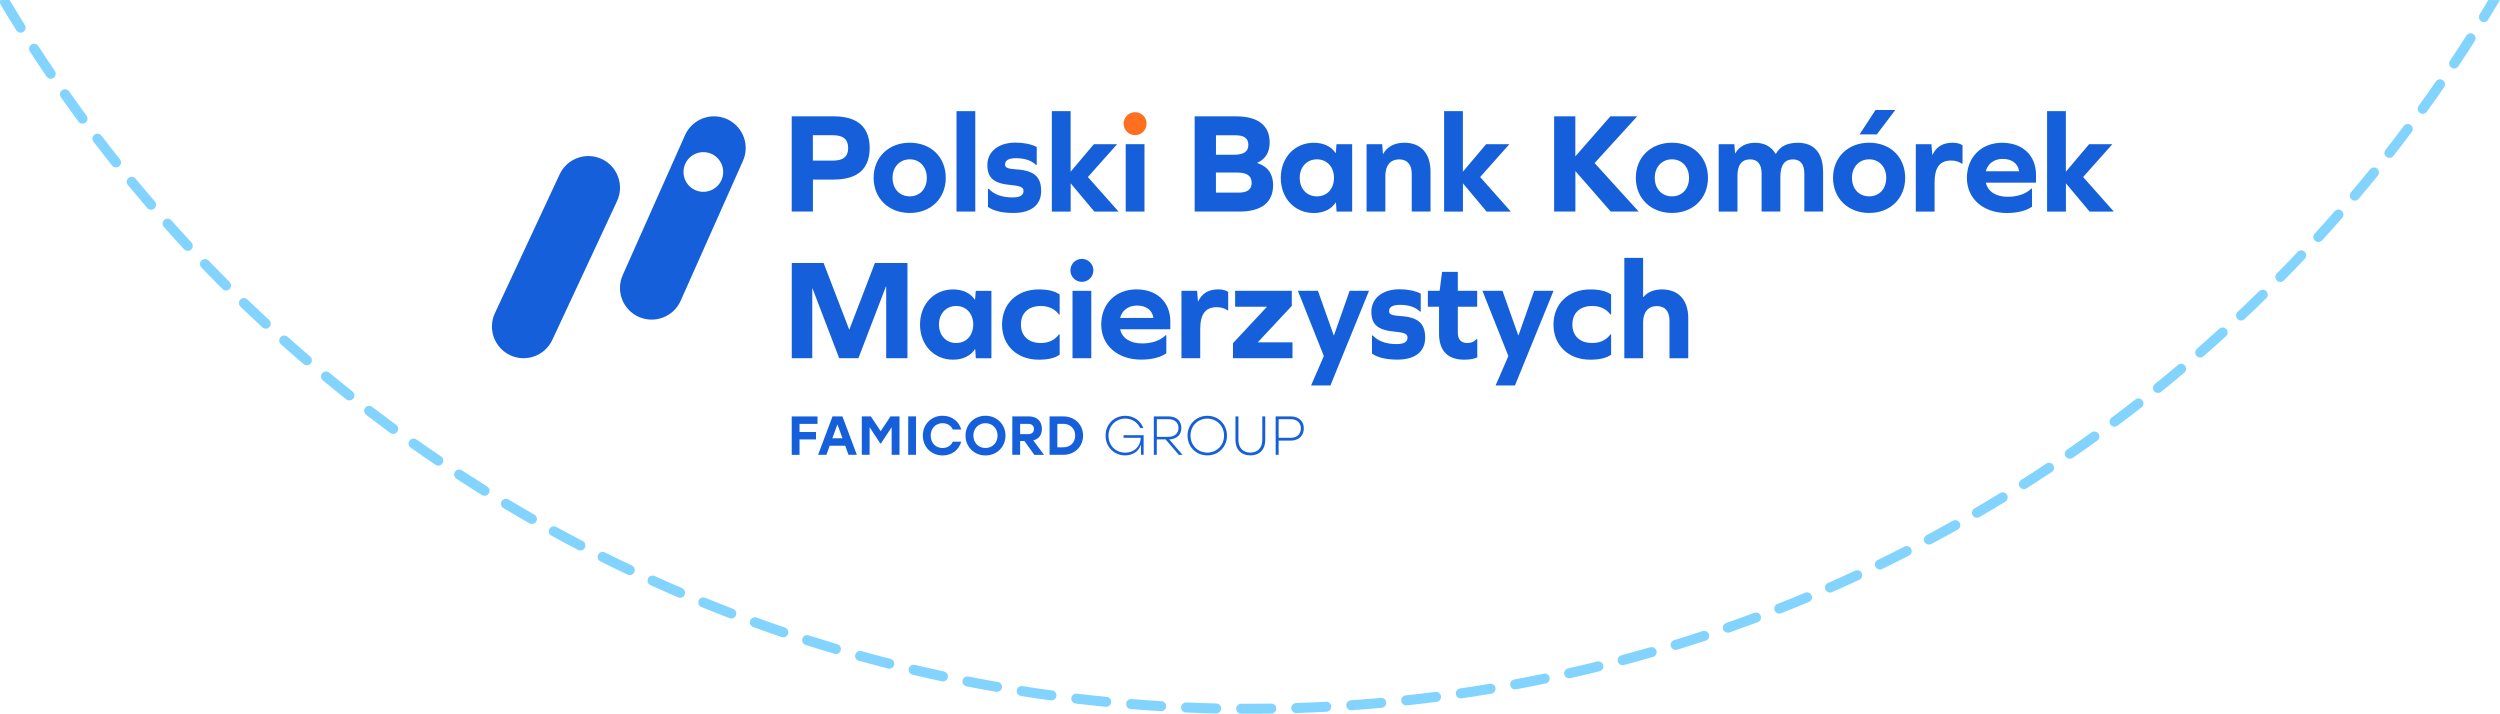 <?xml version="1.0" encoding="UTF-8"?>
<svg id="Warstwa_2" data-name="Warstwa 2" xmlns="http://www.w3.org/2000/svg" viewBox="0 0 463.33 132.29">
  <defs>
    <style>
      .cls-1 {
        fill: #1560da;
      }

      .cls-2 {
        fill: #1560da;
      }

      .cls-3 {
        fill: #83d3ff;
      }

      .cls-4 {
        fill: #fe6f20;
      }
    </style>
  </defs>
  <g id="Warstwa_1-2" data-name="Warstwa 1">
    <g>
      <path class="cls-1" d="M114.36,37.27l-12,25.73c-1.37,2.93-4.87,4.21-7.8,2.84-2.93-1.37-4.21-4.87-2.84-7.8l12-25.73c1-2.13,3.12-3.39,5.33-3.39.83,0,1.67.18,2.47.55,1.42.66,2.5,1.84,3.03,3.31.54,1.47.47,3.07-.19,4.49Z"/>
      <path class="cls-1" d="M134.71,22.06c-.77-.34-1.58-.5-2.37-.5-2.25,0-4.4,1.3-5.38,3.48l-11.55,25.94c-.34.76-.51,1.56-.51,2.39,0,2.31,1.37,4.42,3.49,5.36,2.96,1.31,6.43-.02,7.75-2.97l11.55-25.94c.34-.76.51-1.56.51-2.39,0-2.32-1.37-4.42-3.49-5.37ZM134.03,31.8c.04,2.04-1.58,3.71-3.61,3.75-2.03.04-3.71-1.58-3.74-3.61-.04-2.03,1.59-3.71,3.61-3.74,2.03-.04,3.71,1.58,3.74,3.61Z"/>
      <g>
        <g>
          <path class="cls-2" d="M148.18,78.56v1.5h3.05v1.38h-3.05v2.86h-1.45v-7.12h4.78v1.38h-3.33Z"/>
          <path class="cls-2" d="M156.65,82.61h-2.88l-.61,1.68h-1.54l2.67-7.12h1.84l2.67,7.12h-1.55l-.6-1.68ZM156.14,81.23l-.94-2.58-.94,2.58h1.87Z"/>
          <path class="cls-2" d="M166.71,77.17v7.12h-1.46v-5.11l-1.98,3h-.13l-1.97-3v5.11h-1.45v-7.12h1.67l1.83,2.74,1.82-2.74h1.68Z"/>
          <path class="cls-2" d="M168.32,77.17h1.45v7.12h-1.45v-7.12Z"/>
          <path class="cls-2" d="M171.03,80.73c0-2.1,1.56-3.68,3.68-3.68,1.7,0,3.02,1.05,3.44,2.56h-1.56c-.34-.73-1.02-1.18-1.89-1.18-1.31,0-2.21.97-2.21,2.3s.9,2.3,2.21,2.3c.87,0,1.56-.45,1.89-1.18h1.56c-.42,1.52-1.74,2.56-3.44,2.56-2.13,0-3.68-1.59-3.68-3.68Z"/>
          <path class="cls-2" d="M186.35,80.73c0,2.1-1.62,3.68-3.71,3.68s-3.7-1.59-3.7-3.68,1.61-3.68,3.7-3.68,3.71,1.59,3.71,3.68ZM180.4,80.73c0,1.33.96,2.3,2.24,2.3s2.24-.97,2.24-2.3-.96-2.3-2.24-2.3-2.24.97-2.24,2.3Z"/>
          <path class="cls-2" d="M189.86,81.73h-.8v2.56h-1.45v-7.12h3.06c1.53,0,2.43.91,2.43,2.32,0,1.16-.6,1.87-1.6,2.13l1.99,2.68h-1.79l-1.84-2.56ZM189.06,80.46h1.44c.76,0,1.12-.37,1.12-.95s-.37-.96-1.12-.96h-1.44v1.9Z"/>
          <path class="cls-2" d="M200.73,80.73c0,2.03-1.57,3.56-3.64,3.56h-2.57v-7.12h2.57c2.08,0,3.64,1.52,3.64,3.56ZM199.27,80.73c0-1.28-.91-2.18-2.19-2.18h-1.12v4.35h1.12c1.28,0,2.19-.9,2.19-2.18Z"/>
          <path class="cls-2" d="M211.95,80.67v3.62h-.49v-1.9c-.39,1.27-1.54,2.01-2.93,2.01-2.07,0-3.63-1.57-3.63-3.67s1.58-3.67,3.65-3.67c1.57,0,2.83.9,3.35,2.28h-.58c-.48-1.06-1.52-1.76-2.78-1.76-1.75,0-3.1,1.36-3.1,3.17s1.31,3.14,3.11,3.14c1.62,0,2.82-1.11,2.86-2.75h-3.18v-.48h3.72Z"/>
          <path class="cls-2" d="M216.03,81.44h-1.64v2.85h-.55v-7.12h2.7c1.6,0,2.4.93,2.4,2.13s-.76,2.07-2.24,2.14l2.46,2.86h-.68l-2.45-2.85ZM214.4,80.96h2.11c1.31,0,1.9-.75,1.9-1.65s-.59-1.62-1.9-1.62h-2.11v3.27Z"/>
          <path class="cls-2" d="M227.4,80.73c0,2.1-1.59,3.67-3.65,3.67s-3.66-1.58-3.66-3.67,1.61-3.67,3.66-3.67,3.65,1.58,3.65,3.67ZM220.64,80.73c0,1.8,1.36,3.15,3.11,3.15s3.11-1.35,3.1-3.15c.01-1.8-1.36-3.15-3.1-3.15s-3.11,1.35-3.11,3.15Z"/>
          <path class="cls-2" d="M234.49,77.17v4.35c0,1.94-1.2,2.88-2.76,2.88s-2.76-.94-2.76-2.88v-4.35h.55v4.32c0,1.65.97,2.39,2.21,2.39s2.21-.74,2.21-2.39v-4.32h.55Z"/>
          <path class="cls-2" d="M241.64,79.4c0,1.21-.82,2.26-2.43,2.26h-2.24v2.63h-.55v-7.12h2.79c1.61,0,2.43,1.01,2.43,2.23ZM241.09,79.4c0-.92-.58-1.71-1.89-1.71h-2.23v3.45h2.23c1.31,0,1.89-.82,1.89-1.74Z"/>
        </g>
        <path class="cls-1" d="M154.51,21.56c4.41,0,6.67,1.99,6.67,5.87s-2.26,5.85-6.67,5.85h-3.85v5.93h-3.93v-17.65h7.79ZM154.32,29.77c1.97,0,2.87-.74,2.87-2.34s-.9-2.37-2.87-2.37h-3.67v4.7h3.67Z"/>
        <path class="cls-1" d="M175.28,32.96c0,3.8-2.76,6.51-6.67,6.51s-6.7-2.71-6.7-6.51,2.76-6.51,6.7-6.51,6.67,2.68,6.67,6.51ZM165.42,32.96c0,2.02,1.3,3.43,3.19,3.43s3.16-1.41,3.16-3.43-1.3-3.43-3.16-3.43-3.19,1.41-3.19,3.43Z"/>
        <path class="cls-1" d="M177.27,20.6h3.48v18.61h-3.48v-18.61Z"/>
        <path class="cls-1" d="M192.14,27.25v3.32h-.13c-.82-.82-2.1-1.25-3.72-1.25-1.36,0-2.02.4-2.02,1.17,0,.56.42.8,2.07.9,3.32.21,4.62,1.38,4.62,4.01s-1.91,4.07-5.13,4.07c-2.07,0-3.67-.37-4.73-1.12v-3.35h.16c.98,1.06,2.47,1.59,4.41,1.59,1.36,0,2.02-.4,2.02-1.2,0-.66-.53-.93-2.29-1.09-3.16-.29-4.41-1.25-4.41-3.72s2.05-4.15,5.21-4.15c1.51,0,2.95.29,3.93.8Z"/>
        <path class="cls-1" d="M194.94,39.21v-18.61h3.48v11.22l4.31-5.1h4.31l-5.42,6.09,5.69,6.41h-4.49l-4.39-5.24v5.24h-3.48Z"/>
        <circle class="cls-4" cx="210.37" cy="22.92" r="2.13"/>
        <path class="cls-1" d="M208.63,26.72v12.49h3.48v-12.49h-3.48Z"/>
        <path class="cls-1" d="M233.03,30.22c1.94.64,2.92,2.02,2.92,4.07,0,3.24-2.15,4.92-6.27,4.92h-8.27v-17.65h7.6c4.15,0,6.3,1.67,6.3,4.86,0,1.81-.77,3.06-2.29,3.75v.05ZM228.7,28.68c1.83,0,2.66-.61,2.66-1.83s-.8-1.78-2.39-1.78h-3.61v3.61h3.35ZM229.55,35.7c1.62,0,2.42-.58,2.42-1.83s-.85-1.89-2.66-1.89h-3.96v3.72h4.2Z"/>
        <path class="cls-1" d="M247.71,39.21l-.11-1.67h-.05c-.82,1.22-2.21,1.94-4.07,1.94-3.53,0-6.11-2.74-6.11-6.51s2.58-6.51,6.11-6.51c1.83,0,3.24.69,4.04,1.89h.05l.13-1.62h2.9v12.49h-2.9ZM247.23,32.96c0-2.02-1.3-3.43-3.16-3.43s-3.19,1.41-3.19,3.43,1.3,3.43,3.19,3.43,3.16-1.41,3.16-3.43Z"/>
        <path class="cls-1" d="M265.12,31.79v7.42h-3.48v-6.99c0-1.73-.85-2.68-2.31-2.68-1.62,0-2.58,1.09-2.58,3.03v6.64h-3.48v-12.49h2.9l.13,1.78h.05c.74-1.3,2.1-2.05,3.91-2.05,3.06,0,4.86,1.97,4.86,5.34Z"/>
        <path class="cls-1" d="M267.64,39.21v-18.61h3.48v11.22l4.31-5.1h4.31l-5.42,6.09,5.69,6.41h-4.49l-4.39-5.24v5.24h-3.48Z"/>
        <path class="cls-1" d="M291.96,39.21h-3.93v-17.65h3.93v7.42l6.49-7.42h4.97l-7.89,8.66,8.16,8.98h-5.18l-6.54-7.49v7.49Z"/>
        <path class="cls-1" d="M316.54,32.96c0,3.8-2.76,6.51-6.67,6.51s-6.7-2.71-6.7-6.51,2.76-6.51,6.7-6.51,6.67,2.68,6.67,6.51ZM306.68,32.96c0,2.02,1.3,3.43,3.19,3.43s3.16-1.41,3.16-3.43-1.3-3.43-3.16-3.43-3.19,1.41-3.19,3.43Z"/>
        <path class="cls-1" d="M337.88,31.77v7.44h-3.48v-7.04c0-1.73-.74-2.63-2.1-2.63-1.54,0-2.34,1.04-2.34,3.24v6.43h-3.48v-7.04c0-1.73-.74-2.63-2.13-2.63-1.54,0-2.34,1.04-2.34,2.98v6.7h-3.48v-12.49h2.9l.13,1.67h.05c.72-1.25,1.97-1.94,3.67-1.94s3.03.72,3.8,2.05h.05c.77-1.38,2.07-2.05,4.09-2.05,2.98,0,4.65,1.91,4.65,5.32Z"/>
        <path class="cls-1" d="M353.09,32.96c0,3.8-2.76,6.51-6.67,6.51s-6.7-2.71-6.7-6.51,2.76-6.51,6.7-6.51,6.67,2.68,6.67,6.51ZM343.23,32.96c0,2.02,1.3,3.43,3.19,3.43s3.16-1.41,3.16-3.43-1.3-3.43-3.16-3.43-3.19,1.41-3.19,3.43ZM347.59,20.39h3.67l-3.43,4.52h-3.19l2.95-4.52Z"/>
        <path class="cls-1" d="M363.72,26.93v3.4h-.13c-.53-.37-1.2-.58-1.97-.58-2.13,0-3.08,1.3-3.08,4.09v5.37h-3.48v-12.49h2.9l.16,1.94h.05c.69-1.46,1.91-2.21,3.72-2.21.8,0,1.46.19,1.83.48Z"/>
        <path class="cls-1" d="M368.04,33.84c.37,1.7,1.91,2.63,4.07,2.63,1.81,0,3.35-.53,4.36-1.51h.13v3.35c-1.04.74-2.71,1.17-4.65,1.17-4.41,0-7.42-2.66-7.42-6.51s2.71-6.51,6.51-6.51,6.3,2.31,6.3,5.98v1.41h-9.3ZM368.04,31.74h6.17c-.24-1.51-1.41-2.29-3.06-2.29-1.49,0-2.76.82-3.11,2.29Z"/>
        <path class="cls-1" d="M379.39,39.21v-18.61h3.48v11.22l4.31-5.1h4.31l-5.42,6.09,5.69,6.41h-4.49l-4.39-5.24v5.24h-3.48Z"/>
        <g>
          <path class="cls-1" d="M164.24,66.39v-13.29h-.05l-5.1,13.29h-3.56l-4.94-12.92h-.05v12.92h-3.8v-17.65h5.9l4.73,12.31h.05l4.73-12.31h6.03v17.65h-3.93Z"/>
          <path class="cls-1" d="M180.85,66.39l-.11-1.67h-.05c-.82,1.22-2.21,1.94-4.07,1.94-3.53,0-6.11-2.74-6.11-6.51s2.58-6.51,6.11-6.51c1.83,0,3.24.69,4.04,1.89h.05l.13-1.62h2.9v12.49h-2.9ZM180.37,60.14c0-2.02-1.3-3.43-3.16-3.43s-3.19,1.41-3.19,3.43,1.3,3.43,3.19,3.43,3.16-1.41,3.16-3.43Z"/>
          <path class="cls-1" d="M196.39,54.56v3.72h-.13c-.82-1.06-1.94-1.57-3.38-1.57-2.29,0-3.67,1.33-3.67,3.43s1.38,3.43,3.67,3.43c1.46,0,2.58-.53,3.38-1.59h.13v3.75c-.9.64-2.13.93-3.88.93-4.07,0-6.8-2.68-6.8-6.51s2.74-6.51,6.8-6.51c1.73,0,2.92.29,3.88.93Z"/>
          <path class="cls-1" d="M207.6,61.02c.37,1.7,1.91,2.63,4.07,2.63,1.81,0,3.35-.53,4.36-1.52h.13v3.35c-1.04.74-2.71,1.17-4.65,1.17-4.41,0-7.42-2.66-7.42-6.51s2.71-6.51,6.51-6.51,6.3,2.31,6.3,5.98v1.41h-9.3ZM207.6,58.92h6.17c-.24-1.52-1.41-2.29-3.06-2.29-1.49,0-2.76.82-3.11,2.29Z"/>
          <path class="cls-1" d="M227.62,54.11v3.4h-.13c-.53-.37-1.2-.58-1.97-.58-2.13,0-3.08,1.3-3.08,4.09v5.37h-3.48v-12.49h2.9l.16,1.94h.05c.69-1.46,1.91-2.21,3.72-2.21.8,0,1.46.19,1.83.48Z"/>
          <path class="cls-1" d="M228.51,63.6l6.3-6.75h-5.9v-2.95h10.5v2.79l-6.3,6.75h6.43v2.95h-11.03v-2.79Z"/>
          <path class="cls-1" d="M242.98,71.44l2.37-5.45-4.81-12.09h3.72l2.92,8.24h.05l2.9-8.24h3.59l-7.15,17.54h-3.59Z"/>
          <path class="cls-1" d="M263.31,54.43v3.32h-.13c-.82-.82-2.1-1.25-3.72-1.25-1.36,0-2.02.4-2.02,1.17,0,.56.43.8,2.07.9,3.32.21,4.62,1.38,4.62,4.01s-1.91,4.07-5.13,4.07c-2.07,0-3.67-.37-4.73-1.12v-3.35h.16c.98,1.06,2.47,1.59,4.41,1.59,1.36,0,2.02-.4,2.02-1.2,0-.66-.53-.93-2.29-1.09-3.16-.29-4.41-1.25-4.41-3.72s2.05-4.15,5.21-4.15c1.51,0,2.95.29,3.93.8Z"/>
          <path class="cls-1" d="M273.8,66.23c-.61.29-1.38.43-2.45.43-3.03,0-4.65-1.65-4.65-4.81v-5h-2.07v-2.95h2.18l.45-3.51h2.92v3.51h3.59v2.95h-3.59v4.86c0,1.2.64,1.86,1.73,1.86.64,0,1.22-.16,1.75-.72h.13v3.38Z"/>
          <path class="cls-1" d="M277.18,71.44l2.37-5.45-4.81-12.09h3.72l2.92,8.24h.05l2.9-8.24h3.59l-7.15,17.54h-3.59Z"/>
          <path class="cls-1" d="M298.59,54.56v3.72h-.13c-.82-1.06-1.94-1.57-3.38-1.57-2.29,0-3.67,1.33-3.67,3.43s1.38,3.43,3.67,3.43c1.46,0,2.58-.53,3.38-1.59h.13v3.75c-.9.64-2.13.93-3.88.93-4.07,0-6.8-2.68-6.8-6.51s2.74-6.51,6.8-6.51c1.73,0,2.92.29,3.88.93Z"/>
          <path class="cls-1" d="M312.89,58.98v7.42h-3.48v-6.99c0-1.73-.85-2.68-2.31-2.68-1.62,0-2.58,1.09-2.58,3.03v6.64h-3.48v-18.61h3.48v7.26h.05c.8-.93,1.97-1.41,3.46-1.41,3.06,0,4.86,1.97,4.86,5.34Z"/>
          <g>
            <path class="cls-1" d="M198.77,53.9v12.49h3.48v-12.49h-3.48Z"/>
            <circle class="cls-1" cx="200.51" cy="50.11" r="2.13"/>
          </g>
        </g>
      </g>
    </g>
    <g>
      <path class="cls-3" d="M145.46,116.3c-1.76-.6-3.51-1.21-5.25-1.84-.49-.17-1.01.07-1.19.56-.17.48.07,1.01.56,1.19,1.76.64,3.52,1.26,5.29,1.86.1.03.2.05.3.05.39,0,.75-.24.88-.63.17-.49-.09-1.01-.58-1.18Z"/>
      <path class="cls-3" d="M155.19,119.39c-1.78-.53-3.55-1.08-5.32-1.64-.49-.16-1.01.11-1.17.6-.16.49.11,1.01.6,1.17,1.78.57,3.56,1.12,5.36,1.65.09.03.18.04.26.04.4,0,.77-.26.89-.66.15-.49-.13-1.01-.62-1.15Z"/>
      <path class="cls-3" d="M107.99,100.27c-1.64-.86-3.28-1.73-4.9-2.62-.45-.25-1.01-.08-1.26.37-.25.45-.08,1.01.37,1.26,1.64.9,3.28,1.78,4.94,2.64.14.07.28.11.43.11.33,0,.66-.18.82-.5.24-.45.06-1.02-.39-1.25Z"/>
      <path class="cls-3" d="M165.03,122.11c-1.8-.46-3.59-.94-5.38-1.44-.49-.14-1.01.15-1.14.65-.14.49.15,1.01.65,1.14,1.8.5,3.6.98,5.42,1.45.08.02.16.03.23.03.41,0,.79-.28.9-.7.13-.5-.17-1-.67-1.13Z"/>
      <path class="cls-3" d="M117.11,104.81c-1.68-.79-3.34-1.61-5-2.43-.46-.23-1.02-.04-1.25.42-.23.46-.04,1.02.42,1.25,1.67.83,3.35,1.65,5.04,2.45.13.06.26.09.4.09.35,0,.68-.2.84-.53.22-.46.02-1.02-.44-1.24Z"/>
      <path class="cls-3" d="M126.41,109c-1.71-.73-3.4-1.48-5.09-2.24-.47-.21-1.02,0-1.23.46-.21.47,0,1.02.46,1.23,1.7.77,3.41,1.52,5.13,2.26.12.05.24.08.37.08.36,0,.7-.21.85-.56.2-.47-.02-1.02-.49-1.22Z"/>
      <path class="cls-3" d="M225.41,130.37c-1.85-.04-3.7-.1-5.55-.18-.49-.02-.95.38-.97.89-.02.51.38.95.89.97,1.86.08,3.72.14,5.59.18,0,0,.01,0,.02,0,.5,0,.92-.4.93-.91.01-.51-.4-.94-.91-.95Z"/>
      <path class="cls-3" d="M174.95,124.45c-1.81-.39-3.62-.8-5.41-1.22-.5-.12-1,.19-1.12.69-.12.5.19,1,.69,1.12,1.81.43,3.63.84,5.45,1.23.07.01.13.02.2.02.43,0,.81-.3.91-.73.11-.5-.21-1-.71-1.1Z"/>
      <path class="cls-3" d="M205.1,129.15c-1.85-.18-3.68-.38-5.52-.6-.52-.06-.97.3-1.03.81-.06.51.3.97.81,1.03,1.85.22,3.7.42,5.56.6.03,0,.06,0,.09,0,.47,0,.88-.36.92-.84.05-.51-.32-.96-.83-1.01Z"/>
      <path class="cls-3" d="M99.04,95.38c-1.61-.92-3.21-1.86-4.8-2.81-.44-.26-1.01-.12-1.27.32-.26.44-.12,1.01.32,1.27,1.6.96,3.21,1.9,4.83,2.83.15.08.3.12.46.12.32,0,.64-.17.81-.47.25-.45.1-1.01-.35-1.27Z"/>
      <path class="cls-3" d="M215.25,129.95c-1.85-.11-3.7-.24-5.54-.39-.51-.05-.96.34-1,.85-.04.51.34.96.85,1,1.85.15,3.71.28,5.58.39.02,0,.04,0,.06,0,.49,0,.9-.38.93-.87.03-.51-.36-.95-.87-.98Z"/>
      <path class="cls-3" d="M194.99,127.97c-1.84-.25-3.67-.52-5.49-.81-.51-.08-.98.27-1.06.77-.08.51.27.98.77,1.06,1.84.29,3.68.56,5.53.81.04,0,.08,0,.13,0,.46,0,.86-.34.92-.8.07-.51-.29-.98-.79-1.05Z"/>
      <path class="cls-3" d="M184.94,126.4c-1.83-.32-3.64-.66-5.46-1.02-.5-.1-.99.23-1.09.73-.1.5.23.99.73,1.09,1.83.36,3.66.7,5.5,1.02.05,0,.11.01.16.01.44,0,.83-.32.91-.77.09-.5-.25-.99-.75-1.07Z"/>
      <path class="cls-3" d="M31.75,40.83c-.34-.38-.93-.42-1.31-.08-.38.34-.42.93-.08,1.31,1.24,1.39,2.49,2.77,3.76,4.13.18.2.43.3.68.3.23,0,.45-.08.63-.25.38-.35.4-.94.05-1.31-1.26-1.36-2.5-2.72-3.73-4.11Z"/>
      <path class="cls-3" d="M18.8,25.14c-.31-.41-.89-.49-1.3-.17-.41.31-.49.89-.17,1.3,1.13,1.48,2.28,2.95,3.44,4.4.18.23.45.35.73.35.2,0,.41-.07.58-.2.4-.32.47-.9.15-1.3-1.15-1.45-2.29-2.9-3.41-4.37Z"/>
      <path class="cls-3" d="M235.6,130.4s0,0-.01,0c-1.37.02-2.73.03-4.1.03h-1.45s0,0,0,0c-.51,0-.93.41-.93.92,0,.51.41.93.92.93h1.46c1.38,0,2.76,0,4.13-.03.51,0,.92-.43.92-.94,0-.51-.42-.92-.93-.92Z"/>
      <path class="cls-3" d="M90.29,90.16c-1.57-.98-3.13-1.98-4.69-2.99-.43-.28-1-.16-1.28.27-.28.43-.16,1,.27,1.29,1.56,1.02,3.13,2.02,4.72,3.01.15.1.32.14.49.14.31,0,.61-.16.79-.44.27-.44.14-1.01-.3-1.28Z"/>
      <path class="cls-3" d="M25.13,33.11c-.33-.4-.91-.45-1.31-.13-.4.33-.45.91-.12,1.31,1.19,1.44,2.39,2.86,3.6,4.27.18.21.44.32.7.32.21,0,.43-.07.61-.22.39-.33.43-.92.1-1.31-1.21-1.4-2.4-2.82-3.58-4.24Z"/>
      <path class="cls-3" d="M1.78,0H.09C-.03.27-.04.58.12.86c.95,1.6,1.92,3.19,2.91,4.76.18.28.48.44.79.44.17,0,.34-.05.49-.14.43-.27.57-.84.29-1.28C3.65,3.1,2.71,1.55,1.78,0Z"/>
      <path class="cls-3" d="M7.09,8.53c-.28-.43-.85-.55-1.28-.27-.43.28-.55.85-.27,1.28,1.01,1.56,2.04,3.11,3.09,4.65.18.26.47.41.77.41.18,0,.36-.05.52-.16.42-.29.54-.87.25-1.29-1.04-1.53-2.06-3.07-3.07-4.62Z"/>
      <path class="cls-3" d="M12.79,16.94c-.29-.42-.87-.52-1.29-.22-.42.3-.52.87-.22,1.29,1.07,1.52,2.16,3.03,3.26,4.53.18.25.46.38.75.38.19,0,.38-.06.55-.18.41-.3.5-.89.2-1.3-1.1-1.49-2.18-2.99-3.24-4.5Z"/>
      <path class="cls-3" d="M68.98,75.41c-.41-.31-.99-.23-1.3.17s-.23.99.17,1.3c1.48,1.13,2.97,2.25,4.47,3.36.17.12.36.18.55.18.29,0,.57-.13.75-.38.3-.41.21-.99-.2-1.3-1.49-1.1-2.97-2.21-4.45-3.33Z"/>
      <path class="cls-3" d="M77.18,81.45c-.42-.3-1-.2-1.29.22-.3.42-.2,1,.22,1.29,1.52,1.08,3.05,2.14,4.6,3.18.16.11.34.16.52.16.3,0,.59-.14.77-.41.29-.42.18-1-.25-1.29-1.53-1.04-3.06-2.09-4.57-3.16Z"/>
      <path class="cls-3" d="M38.66,48.3c-.35-.37-.94-.38-1.31-.03-.37.36-.38.94-.03,1.31,1.29,1.34,2.6,2.67,3.91,3.99.18.18.42.27.66.27s.48-.09.66-.27c.36-.36.36-.95,0-1.31-1.31-1.31-2.6-2.63-3.89-3.96Z"/>
      <path class="cls-3" d="M61.02,69.06c-.4-.33-.98-.27-1.31.12-.33.4-.27.98.12,1.31,1.44,1.19,2.88,2.36,4.34,3.52.17.14.37.2.58.2.27,0,.54-.12.73-.35.32-.4.25-.99-.15-1.3-1.45-1.15-2.89-2.32-4.31-3.5Z"/>
      <path class="cls-3" d="M53.3,62.42c-.38-.34-.97-.31-1.31.07-.34.38-.31.97.07,1.31,1.39,1.24,2.79,2.47,4.21,3.68.17.15.39.22.6.22.26,0,.52-.11.71-.32.33-.39.29-.98-.1-1.31-1.41-1.21-2.8-2.42-4.18-3.66Z"/>
      <path class="cls-3" d="M45.85,55.5c-.37-.36-.96-.35-1.31.02-.36.37-.35.96.02,1.31,1.34,1.29,2.7,2.57,4.06,3.84.18.17.41.25.63.25.25,0,.5-.1.68-.3.35-.38.33-.96-.05-1.31-1.36-1.26-2.7-2.53-4.04-3.81Z"/>
      <path class="cls-3" d="M135.86,112.83c-1.73-.66-3.46-1.35-5.17-2.04-.48-.19-1.02.03-1.21.51-.19.47.04,1.02.51,1.21,1.73.7,3.47,1.39,5.21,2.06.11.04.22.06.33.06.37,0,.73-.23.87-.6.18-.48-.06-1.02-.54-1.2Z"/>
      <path class="cls-3" d="M403.64,67.64c-1.41,1.19-2.84,2.37-4.28,3.53-.4.32-.46.91-.14,1.31.18.23.45.35.72.35.2,0,.41-.07.58-.21,1.45-1.17,2.89-2.36,4.31-3.56.39-.33.44-.92.11-1.31-.33-.39-.92-.44-1.31-.11Z"/>
      <path class="cls-3" d="M411.3,60.94c-1.37,1.24-2.75,2.47-4.14,3.69-.39.34-.43.92-.09,1.31.18.21.44.32.7.32.22,0,.43-.08.61-.23,1.4-1.23,2.79-2.46,4.17-3.72.38-.35.41-.93.06-1.31-.34-.38-.93-.41-1.31-.06Z"/>
      <path class="cls-3" d="M418.7,53.95c-1.32,1.3-2.66,2.58-4,3.85-.37.35-.39.94-.04,1.31.18.19.43.29.68.29.23,0,.46-.08.64-.25,1.36-1.28,2.7-2.57,4.03-3.87.37-.36.37-.95.01-1.31-.36-.37-.95-.37-1.31-.01Z"/>
      <path class="cls-3" d="M387.61,80.14c-1.5,1.08-3.01,2.15-4.53,3.2-.42.29-.53.87-.24,1.29.18.26.47.4.77.4.18,0,.37-.05.53-.16,1.53-1.06,3.05-2.13,4.56-3.22.42-.3.51-.88.21-1.3-.3-.42-.88-.51-1.3-.21Z"/>
      <path class="cls-3" d="M395.75,74.04c-1.46,1.14-2.93,2.26-4.41,3.37-.41.31-.5.89-.19,1.3.18.24.46.37.75.37.19,0,.39-.06.55-.19,1.49-1.11,2.97-2.24,4.44-3.39.4-.32.48-.9.16-1.3-.32-.4-.9-.48-1.3-.16Z"/>
      <path class="cls-3" d="M425.83,46.69c-1.27,1.34-2.56,2.68-3.86,3.99-.36.36-.36.95,0,1.31.18.18.42.27.65.27s.48-.09.66-.28c1.31-1.33,2.6-2.67,3.88-4.02.35-.37.34-.96-.04-1.31-.37-.35-.96-.34-1.31.04Z"/>
      <path class="cls-3" d="M432.68,39.16c-1.22,1.39-2.45,2.77-3.7,4.14-.35.38-.32.97.06,1.31.18.16.4.24.63.24.25,0,.5-.1.69-.3,1.26-1.38,2.5-2.77,3.73-4.17.34-.39.3-.97-.09-1.31-.38-.34-.97-.3-1.31.09Z"/>
      <path class="cls-3" d="M379.25,85.92c-1.54,1.02-3.09,2.03-4.65,3.02-.43.27-.56.85-.29,1.28.18.28.48.43.78.43.17,0,.34-.05.5-.15,1.57-1,3.13-2.01,4.68-3.04.43-.28.54-.86.26-1.29-.28-.43-.86-.54-1.29-.26Z"/>
      <path class="cls-3" d="M458.38,6.32c-.43-.28-1.01-.15-1.28.28-1,1.56-2.01,3.11-3.04,4.65-.28.43-.17,1,.26,1.29.16.11.34.16.51.16.3,0,.59-.15.77-.41,1.04-1.55,2.05-3.11,3.06-4.69.28-.43.15-1.01-.28-1.28Z"/>
      <path class="cls-3" d="M461.16,0c-.53.89-1.06,1.79-1.61,2.68-.27.44-.13,1.01.3,1.28.15.09.32.14.49.14.31,0,.62-.16.79-.44.74-1.21,1.47-2.43,2.19-3.65h-2.17Z"/>
      <path class="cls-3" d="M451.46,15.09c-1.05,1.52-2.12,3.03-3.21,4.53-.3.42-.21,1,.21,1.3.16.12.35.18.54.18.29,0,.57-.13.75-.38,1.09-1.51,2.17-3.03,3.23-4.56.29-.42.19-1-.24-1.29-.42-.29-1-.19-1.29.23Z"/>
      <path class="cls-3" d="M445.5,23.35c-1.11,1.48-2.24,2.95-3.38,4.41-.32.4-.25.99.16,1.3.17.13.37.2.57.2.28,0,.55-.12.73-.36,1.15-1.47,2.28-2.95,3.4-4.44.31-.41.22-.99-.19-1.3-.41-.31-.99-.22-1.3.19Z"/>
      <path class="cls-3" d="M439.24,31.38c-1.17,1.44-2.35,2.86-3.54,4.28-.33.39-.28.98.11,1.31.17.15.39.22.6.22.26,0,.53-.11.71-.33,1.2-1.42,2.39-2.86,3.57-4.31.32-.4.26-.98-.14-1.31-.4-.32-.98-.26-1.31.14Z"/>
      <path class="cls-3" d="M334.54,109.85c-1.7.71-3.41,1.41-5.13,2.08-.48.19-.71.73-.52,1.2.14.37.49.59.86.59.11,0,.23-.02.34-.06,1.73-.68,3.45-1.38,5.16-2.1.47-.2.7-.74.5-1.21-.2-.47-.74-.7-1.21-.5Z"/>
      <path class="cls-3" d="M286.09,124.86c-1.81.38-3.62.73-5.45,1.07-.5.09-.84.58-.74,1.08.08.45.47.76.91.76.06,0,.11,0,.17-.02,1.83-.34,3.66-.7,5.48-1.08.5-.1.83-.6.72-1.1-.1-.5-.6-.83-1.1-.72Z"/>
      <path class="cls-3" d="M276.08,126.73c-1.82.31-3.65.59-5.48.86-.51.07-.86.55-.78,1.05.07.46.46.79.92.79.04,0,.09,0,.14,0,1.85-.27,3.69-.56,5.52-.87.5-.08.85-.56.76-1.07-.08-.51-.56-.85-1.07-.76Z"/>
      <path class="cls-3" d="M296.01,122.6c-1.79.44-3.59.87-5.4,1.28-.5.11-.81.61-.7,1.11.1.43.48.72.9.72.07,0,.14,0,.21-.02,1.82-.41,3.63-.84,5.44-1.29.5-.12.8-.63.68-1.12-.12-.5-.63-.8-1.12-.68Z"/>
      <path class="cls-3" d="M266.02,128.23c-1.83.24-3.67.45-5.51.65-.51.06-.88.51-.82,1.02.05.48.45.83.92.83.03,0,.07,0,.1,0,1.86-.2,3.71-.42,5.55-.66.51-.07.87-.53.8-1.04-.07-.51-.53-.87-1.04-.8Z"/>
      <path class="cls-3" d="M305.84,119.96c-1.78.51-3.56,1.01-5.35,1.49-.5.13-.79.64-.66,1.14.11.42.49.69.9.69.08,0,.16-.01.24-.03,1.8-.48,3.6-.98,5.39-1.5.49-.14.78-.66.63-1.15-.14-.49-.65-.78-1.15-.63Z"/>
      <path class="cls-3" d="M255.9,129.34c-1.84.17-3.68.31-5.53.44-.51.04-.9.48-.86.99.03.49.44.86.92.86.02,0,.04,0,.07,0,1.86-.13,3.72-.28,5.57-.45.51-.05.89-.5.84-1.01s-.51-.88-1.01-.84Z"/>
      <path class="cls-3" d="M352.96,101.31c-1.64.84-3.3,1.66-4.96,2.47-.46.22-.65.78-.43,1.24.16.33.49.52.84.52.14,0,.27-.03.4-.09,1.67-.81,3.34-1.64,4.99-2.49.46-.23.64-.79.4-1.25-.23-.46-.79-.64-1.25-.4Z"/>
      <path class="cls-3" d="M343.83,105.76c-1.67.78-3.36,1.54-5.05,2.28-.47.21-.68.75-.48,1.22.15.35.49.56.85.56.12,0,.25-.03.37-.08,1.7-.75,3.4-1.51,5.08-2.29.46-.22.67-.77.45-1.23-.21-.47-.77-.67-1.23-.45Z"/>
      <path class="cls-3" d="M370.68,91.39c-1.58.96-3.16,1.91-4.76,2.84-.44.26-.59.83-.33,1.27.17.3.48.46.8.46.16,0,.32-.04.47-.13,1.61-.94,3.21-1.89,4.79-2.86.44-.27.58-.84.31-1.28-.27-.44-.84-.57-1.28-.31Z"/>
      <path class="cls-3" d="M361.91,96.52c-1.61.9-3.23,1.79-4.86,2.66-.45.24-.62.8-.38,1.26.17.31.49.49.82.49.15,0,.3-.04.44-.11,1.64-.88,3.28-1.77,4.9-2.68.45-.25.61-.82.36-1.26-.25-.45-.82-.61-1.26-.36Z"/>
      <path class="cls-3" d="M315.54,116.96c-1.75.58-3.5,1.14-5.27,1.68-.49.15-.76.67-.61,1.16.12.4.49.66.89.66.09,0,.18-.01.27-.04,1.78-.55,3.54-1.11,5.31-1.69.49-.16.75-.69.59-1.17s-.69-.75-1.17-.59Z"/>
      <path class="cls-3" d="M325.11,113.58c-1.73.65-3.46,1.27-5.2,1.88-.48.17-.74.7-.57,1.18.13.38.49.62.88.62.1,0,.21-.02.31-.05,1.76-.62,3.5-1.25,5.24-1.9.48-.18.72-.71.54-1.19-.18-.48-.71-.72-1.2-.54Z"/>
      <path class="cls-3" d="M245.75,130.06c-1.84.1-3.69.18-5.55.23-.51.02-.91.45-.9.96.02.5.43.9.93.9,0,0,.02,0,.03,0,1.87-.06,3.73-.14,5.58-.24.51-.03.91-.46.88-.98-.03-.51-.45-.9-.98-.88Z"/>
    </g>
  </g>
</svg>